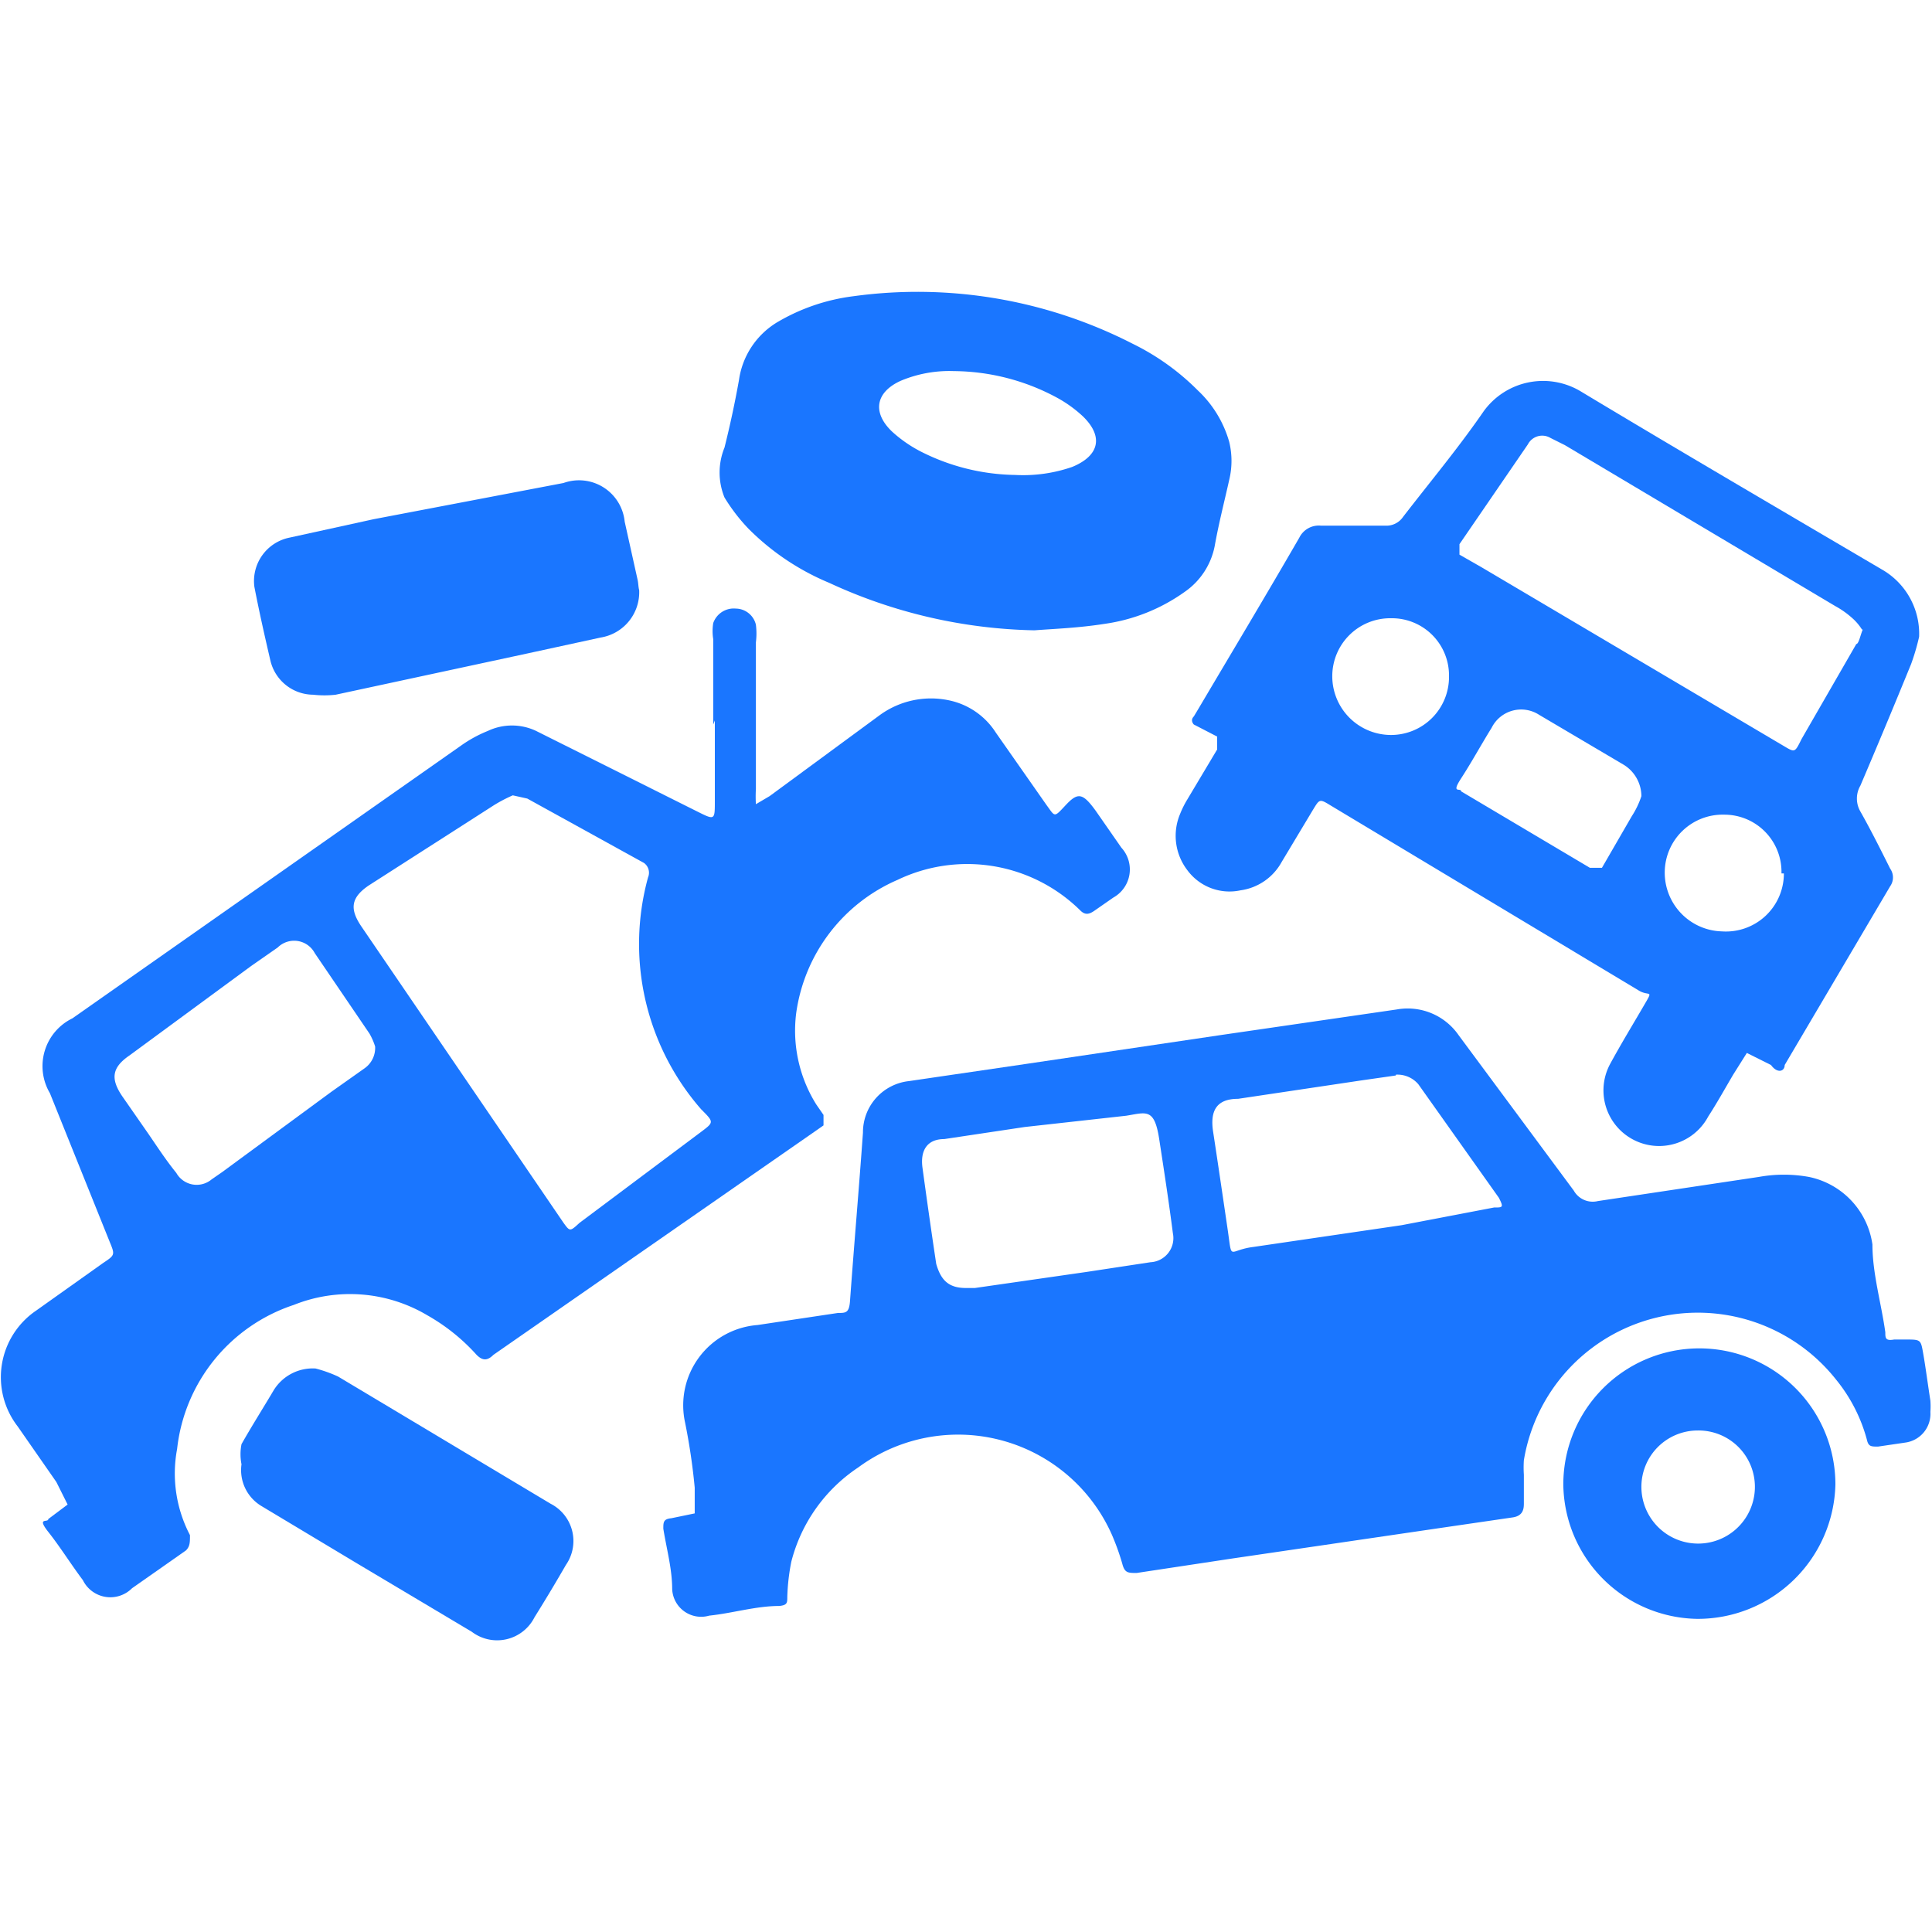 <svg id="Слой_1" data-name="Слой 1" xmlns="http://www.w3.org/2000/svg" width="24" height="24" viewBox="0 0 24 24"><defs><style>.cls-1{fill:#1a76ff;}</style></defs><title>2795</title><path class="cls-1" d="M18.93,18.47c0,.07,0,.14,0,.2s0,.16-.14.18l-.89.13-2.59.38-1.19.18c-.11,0-.15,0-.18-.12a3,3,0,0,0-.13-.36,2.09,2.09,0,0,0-3.15-.83,2,2,0,0,0-.83,1.17,2.59,2.59,0,0,0-.05.44c0,.07,0,.1-.1.11-.29,0-.58.09-.87.12a.36.36,0,0,1-.46-.33c0-.25-.07-.5-.11-.75,0-.08,0-.12.1-.13l.29-.06c0-.11,0-.21,0-.32a7.71,7.71,0,0,0-.12-.81,1,1,0,0,1,.9-1.21l1-.15c.1,0,.14,0,.15-.16.05-.69.11-1.38.16-2.08a.64.64,0,0,1,.57-.64l1.5-.22,2.36-.35,2.2-.32a.77.77,0,0,1,.77.32l1.43,1.93a.27.27,0,0,0,.3.13l2-.3a1.75,1.75,0,0,1,.62,0,1,1,0,0,1,.79.84c0,.36.11.73.16,1.09,0,.07,0,.11.11.09l.14,0c.19,0,.19,0,.22.17s.06.4.09.59a1,1,0,0,1,0,.14.36.36,0,0,1-.31.38l-.34.05c-.09,0-.12,0-.14-.09a2,2,0,0,0-.38-.74,2.19,2.19,0,0,0-3.88,1,1.4,1.4,0,0,0,0,.18Zm-1.59-5.11-.42.06-1.54.23c-.27,0-.35.15-.31.41s.12.8.18,1.21,0,.26.32.22l1.84-.27L18.56,15c.11,0,.12,0,.06-.12l-1-1.41A.34.34,0,0,0,17.34,13.35ZM12,16h.11l1.39-.2.79-.12a.3.3,0,0,0,.28-.36c-.05-.39-.11-.78-.17-1.17s-.16-.33-.41-.29L12.73,14l-1,.15c-.22,0-.3.15-.27.36q.08.59.17,1.19C11.69,15.91,11.79,16,12,16Z"/><path class="cls-1" d="M8.86,9c0-.35,0-.71,0-1.06a.62.62,0,0,1,0-.2.27.27,0,0,1,.28-.18.26.26,0,0,1,.25.2.88.88,0,0,1,0,.22c0,.61,0,1.21,0,1.82a1.65,1.65,0,0,0,0,.19l.17-.1,1.36-1a1.08,1.08,0,0,1,.87-.19.91.91,0,0,1,.58.4L13,10c.11.15.09.16.24,0s.21-.15.37.07l.32.46a.4.4,0,0,1-.1.62l-.23.16c-.07.05-.12.06-.18,0a2,2,0,0,0-2.27-.38,2.12,2.12,0,0,0-1.26,1.66,1.73,1.73,0,0,0,.25,1.13l.09.13c0,.05,0,.09,0,.13l-.1.07-4,2.78,0,0c-.08.08-.14.07-.21,0a2.43,2.43,0,0,0-.61-.49,1.88,1.88,0,0,0-1.66-.13A2.13,2.13,0,0,0,2.2,18a1.65,1.65,0,0,0,.16,1.07c0,.09,0,.14-.05.19l-.67.47a.38.38,0,0,1-.61-.1c-.15-.2-.28-.41-.43-.6s0-.11,0-.16l.24-.18L.7,18.41l-.48-.69a1,1,0,0,1,.23-1.44l.83-.59c.15-.1.15-.1.08-.27L.62,13.58a.66.66,0,0,1,.28-.93L5.73,9.26a1.61,1.61,0,0,1,.33-.18.7.7,0,0,1,.6,0l2,1c.22.11.22.11.22-.13s0-.69,0-1Zm-2.49.88a1.88,1.88,0,0,0-.23.12L4.58,11c-.22.15-.24.29-.09.51L7,15.19c.08.11.08.11.2,0l1.51-1.13c.16-.12.16-.12,0-.28a3.12,3.12,0,0,1-.66-2.88A.15.15,0,0,0,8,10.72l-1.45-.8ZM4.66,13a.81.81,0,0,0-.07-.16l-.68-1a.29.29,0,0,0-.46-.07l-.33.23L1.61,13.11c-.22.15-.24.29-.09.51l.32.46c.11.16.22.33.35.49a.29.29,0,0,0,.44.08l.13-.09,1.36-1,.41-.29A.31.31,0,0,0,4.66,13Z"/><path class="cls-1" d="M23.84,7.91a2.78,2.78,0,0,1-.1.34q-.31.76-.63,1.51a.32.32,0,0,0,0,.32c.13.23.25.47.37.71a.19.19,0,0,1,0,.22l-1.31,2.22c0,.08-.09.11-.17,0h0l-.3-.15-.17.27c-.1.17-.2.35-.31.52A.69.69,0,0,1,20,13.22c.13-.24.27-.47.41-.71s.08-.12-.06-.21L16.52,10c-.13-.08-.13-.07-.21.06l-.39.65a.69.69,0,0,1-.51.35.65.65,0,0,1-.66-.25.7.7,0,0,1-.09-.7,1.17,1.17,0,0,1,.09-.18l.37-.62c0-.07,0-.12,0-.16L14.83,9s-.05-.05,0-.1l.06-.1c.42-.71.84-1.41,1.25-2.12a.27.27,0,0,1,.27-.15l.8,0a.25.25,0,0,0,.22-.11c.34-.44.69-.86,1-1.31a.91.91,0,0,1,1.22-.24c1.23.74,2.48,1.47,3.72,2.2A.92.92,0,0,1,23.84,7.91Zm-.71-.09A.66.66,0,0,0,23,7.67a1.1,1.1,0,0,0-.2-.14l-3.36-2-.18-.09a.2.2,0,0,0-.28.08l-.85,1.24c0,.06,0,.09,0,.13l.28.16,3.72,2.2c.17.1.16.11.25-.07L23.06,8C23.09,8,23.11,7.89,23.14,7.82ZM20.39,9.89a.46.46,0,0,0-.22-.39l-1.05-.62a.41.41,0,0,0-.59.16c-.13.21-.25.43-.38.63s0,.11,0,.16l1.6.95c.08,0,.11,0,.15,0l.37-.64A1.07,1.07,0,0,0,20.39,9.89ZM18,8.4a.71.71,0,0,0-.72-.72.72.72,0,0,0-.73.72.73.73,0,0,0,.72.73A.72.72,0,0,0,18,8.4Zm4.13,2.45a.71.71,0,0,0-.71-.73.72.72,0,0,0-.74.71.73.73,0,0,0,.71.74A.72.72,0,0,0,22.16,10.85Z"/><path class="cls-1" d="M12.85,7.83a6.34,6.34,0,0,1-2.55-.59,3.09,3.09,0,0,1-1-.67A2.25,2.25,0,0,1,9,6.18.82.82,0,0,1,9,5.56c.07-.28.13-.56.18-.84A1,1,0,0,1,9.66,4a2.46,2.46,0,0,1,.94-.32,5.86,5.86,0,0,1,3.47.59,3,3,0,0,1,.81.58,1.4,1.4,0,0,1,.39.64,1,1,0,0,1,0,.47c-.06.27-.13.54-.18.82a.9.9,0,0,1-.37.57,2.25,2.25,0,0,1-1,.4C13.4,7.8,13.12,7.81,12.85,7.83ZM12.61,5.9h0a1.86,1.86,0,0,0,.71-.1c.34-.14.39-.38.13-.63a1.58,1.58,0,0,0-.32-.23,2.73,2.73,0,0,0-1.28-.33,1.56,1.56,0,0,0-.66.12c-.31.14-.36.39-.11.63a1.65,1.65,0,0,0,.36.25A2.67,2.67,0,0,0,12.61,5.9Z"/><path class="cls-1" d="M7.94,7.33a.57.57,0,0,1-.48.59l-.92.2-2.37.51a1.24,1.24,0,0,1-.28,0,.55.55,0,0,1-.53-.42c-.07-.3-.14-.61-.2-.92a.55.55,0,0,1,.43-.61l1.05-.23L7,6a.57.57,0,0,1,.76.48l.16.72C7.93,7.24,7.93,7.3,7.94,7.33Z"/><path class="cls-1" d="M3.92,17a1.65,1.65,0,0,1,.28.1l2.64,1.58a.52.52,0,0,1,.19.76q-.19.33-.39.65a.52.52,0,0,1-.78.18l-1.41-.84-1.2-.72A.52.52,0,0,1,3,18.19.64.64,0,0,1,3,17.94c.13-.23.27-.45.4-.67A.57.57,0,0,1,3.92,17Z"/><path class="cls-1" d="M19.42,18.44a1.69,1.69,0,0,1,3.38,0,1.71,1.71,0,0,1-1.72,1.67A1.69,1.69,0,0,1,19.42,18.44Zm1.67-.67a.7.7,0,0,0-.7.7.7.7,0,1,0,1.41,0A.7.7,0,0,0,21.09,17.77Z"/></svg>